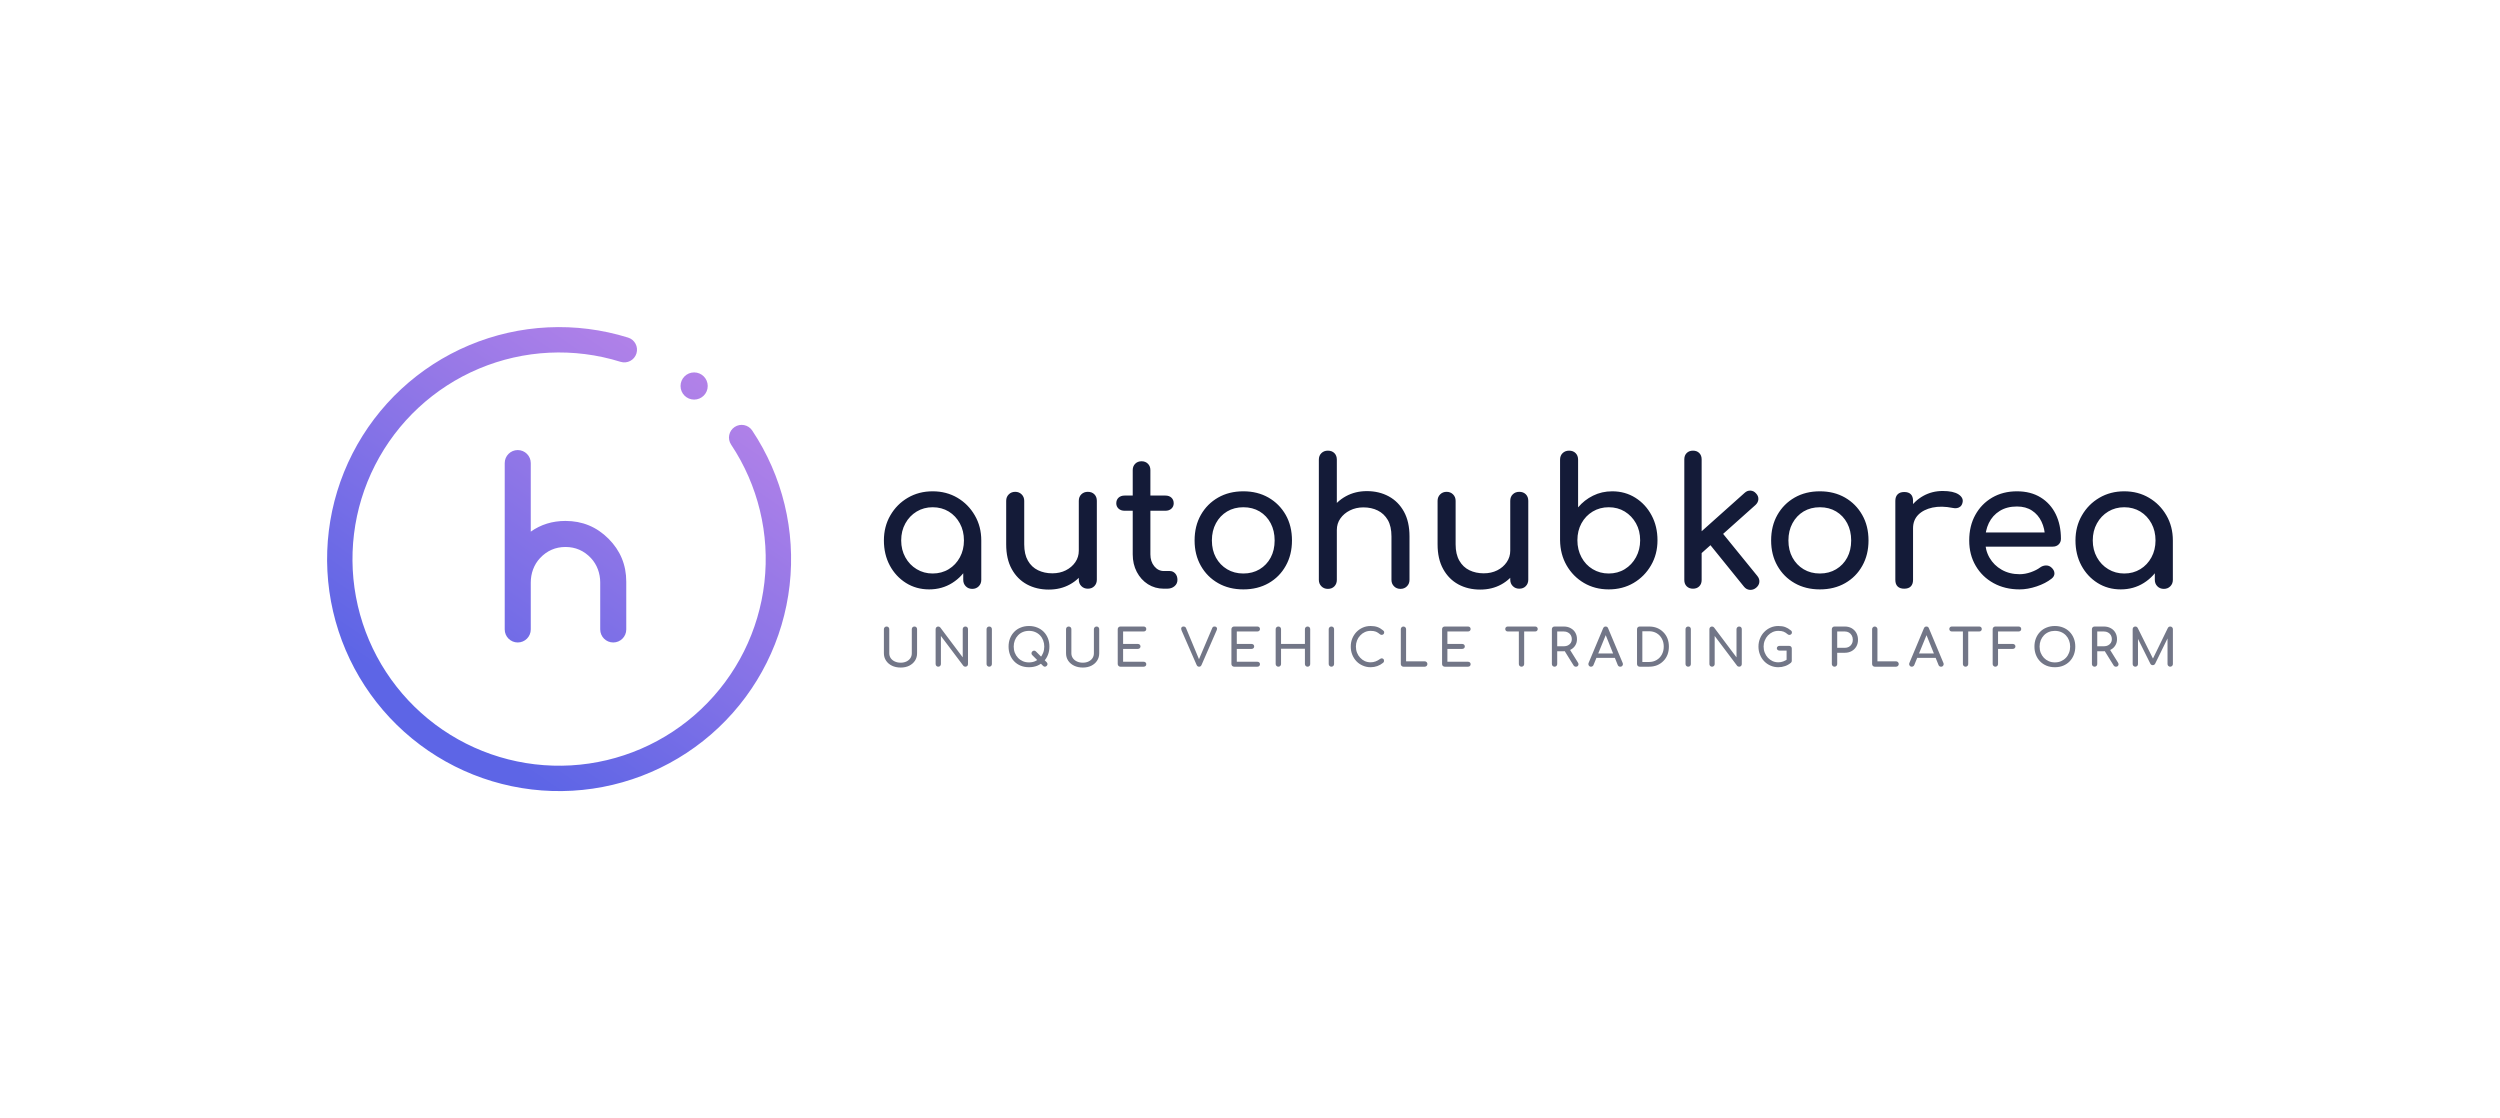 <svg xmlns="http://www.w3.org/2000/svg" viewBox="20 167.851 535.007 239.298"><rect x="20" y="167.851" width="535.007" height="239.298" fill="#333333" stroke="none"/><rect height="100%" width="100%" x="20" y="167.851" fill="#ffffff"/> <g transform="rotate(0 139.649 287.5)"><svg xmlns="http://www.w3.org/2000/svg" viewBox="-4.76837158203125e-7 9.5367431640625e-7 128 128" fill="none" height="99.298" width="99.298" y="237.851" x="90" preserveAspectRatio="xMinYMin" style="overflow: visible;"><path fill-rule="evenodd" clip-rule="evenodd" d="M41.896 11.46C29.506 16.673 19.357 26.096 13.241 38.066C7.126 50.036 5.437 63.782 8.474 76.877C11.51 89.971 19.077 101.571 29.836 109.627C40.596 117.684 53.857 121.678 67.276 120.906C80.696 120.133 93.411 114.643 103.175 105.405C112.939 96.166 119.124 83.775 120.638 70.419C122.151 57.062 118.896 43.601 111.447 32.412C110.376 30.803 110.812 28.63 112.421 27.559C114.03 26.488 116.203 26.924 117.274 28.533C125.638 41.096 129.293 56.211 127.593 71.207C125.893 86.204 118.949 100.117 107.986 110.489C97.022 120.862 82.746 127.027 67.679 127.894C52.611 128.762 37.722 124.276 25.641 115.231C13.56 106.185 5.064 93.16 1.655 78.458C-1.755 63.756 0.141 48.322 7.008 34.882C13.874 21.442 25.27 10.861 39.181 5.008C53.093 -0.845 68.625 -1.593 83.035 2.896C84.88 3.471 85.91 5.433 85.335 7.279C84.76 9.124 82.798 10.154 80.953 9.579C68.119 5.582 54.286 6.248 41.896 11.46ZM105 16.25C105 18.321 103.321 20 101.25 20C99.179 20 97.5 18.321 97.5 16.25C97.5 14.179 99.179 12.5 101.25 12.5C103.321 12.5 105 14.179 105 16.25ZM56.184 56.429C58.955 54.457 62.147 53.472 65.764 53.472C70.404 53.472 74.357 55.107 77.627 58.375C80.893 61.643 82.528 65.596 82.528 70.236V83.408C82.528 85.391 80.92 87 78.936 87C76.952 87 75.343 85.391 75.343 83.408V70.445C75.343 67.973 74.489 65.54 72.8 63.735C70.879 61.683 68.533 60.657 65.764 60.657C62.995 60.657 60.649 61.683 58.729 63.735C57.039 65.54 56.184 67.973 56.184 70.445V83.408C56.184 85.391 54.576 87 52.593 87C50.608 87 49 85.391 49 83.408V37.513C49 35.531 50.608 33.921 52.593 33.921C54.576 33.921 56.184 35.531 56.184 37.513V56.429Z" fill="url(#paint0_linear_440_11935)" style="fill: url(#paint0_linear_440_11935);"></path><linearGradient id="paint0_linear_440_11935" x1="104" y1="12.5" x2="32" y2="117.5" gradientUnits="userSpaceOnUse" style=""><stop stop-color="#B382E8"></stop><stop offset="0.938" stop-color="#5D65E6"></stop></linearGradient></svg></g> <g transform="rotate(0 347.082 306.263)"><svg xmlns="http://www.w3.org/2000/svg" x="209.157" y="301.818" viewBox="1.1 0.99 275.85 8.89" height="8.89" width="275.85" style="overflow: visible;"><g fill="#141b38" fill-opacity="0.6" style=""><path d="M4.70 9.88L4.70 9.88Q3.64 9.88 2.83 9.49Q2.01 9.09 1.56 8.40Q1.10 7.71 1.10 6.82L1.10 6.82L1.10 1.67Q1.10 1.42 1.27 1.26Q1.43 1.10 1.67 1.10L1.67 1.10Q1.93 1.10 2.09 1.26Q2.25 1.42 2.25 1.67L2.25 1.67L2.25 6.82Q2.25 7.41 2.56 7.87Q2.87 8.32 3.43 8.58Q3.99 8.84 4.70 8.84L4.70 8.84Q5.39 8.84 5.93 8.58Q6.46 8.32 6.77 7.87Q7.07 7.41 7.07 6.82L7.07 6.82L7.07 1.67Q7.07 1.42 7.23 1.26Q7.40 1.10 7.64 1.10L7.64 1.10Q7.89 1.10 8.05 1.26Q8.20 1.42 8.20 1.67L8.20 1.67L8.20 6.82Q8.20 7.71 7.76 8.40Q7.31 9.09 6.52 9.49Q5.73 9.88 4.70 9.88ZM12.73 9.70L12.73 9.70Q12.49 9.70 12.33 9.53Q12.17 9.37 12.17 9.13L12.17 9.13L12.17 1.67Q12.17 1.42 12.33 1.26Q12.49 1.10 12.73 1.10L12.73 1.10Q12.99 1.10 13.17 1.31L13.17 1.31L17.97 7.70L17.97 1.67Q17.97 1.42 18.13 1.26Q18.30 1.10 18.54 1.10L18.54 1.10Q18.79 1.10 18.95 1.26Q19.10 1.42 19.10 1.67L19.10 1.67L19.10 9.13Q19.10 9.37 18.95 9.53Q18.79 9.70 18.54 9.70L18.54 9.70Q18.43 9.70 18.30 9.65Q18.18 9.60 18.10 9.50L18.10 9.50L13.30 3.12L13.30 9.13Q13.30 9.37 13.14 9.53Q12.98 9.70 12.73 9.70ZM23.64 9.70L23.64 9.70Q23.40 9.70 23.23 9.53Q23.07 9.37 23.07 9.13L23.07 9.13L23.07 1.67Q23.07 1.42 23.23 1.26Q23.40 1.10 23.64 1.10L23.64 1.10Q23.89 1.10 24.05 1.26Q24.21 1.42 24.21 1.67L24.21 1.67L24.21 9.13Q24.21 9.37 24.05 9.53Q23.89 9.70 23.64 9.70ZM35.16 9.52L35.16 9.52L32.85 7.22Q32.68 7.05 32.68 6.83Q32.68 6.62 32.85 6.44L32.85 6.44Q33.03 6.26 33.25 6.26Q33.46 6.26 33.64 6.44L33.64 6.44L35.94 8.75Q36.10 8.93 36.11 9.14Q36.11 9.35 35.94 9.52L35.94 9.52Q35.76 9.70 35.55 9.70Q35.33 9.70 35.16 9.52ZM32.15 9.81L32.15 9.81Q31.18 9.81 30.38 9.49Q29.57 9.16 29.00 8.57Q28.42 7.98 28.10 7.17Q27.78 6.36 27.78 5.39L27.78 5.39Q27.78 4.43 28.10 3.62Q28.42 2.82 29.00 2.23Q29.57 1.64 30.38 1.32Q31.18 0.99 32.15 0.99L32.15 0.99Q33.12 0.99 33.92 1.32Q34.71 1.64 35.30 2.23Q35.88 2.82 36.20 3.62Q36.52 4.43 36.52 5.39L36.52 5.39Q36.52 6.36 36.20 7.17Q35.88 7.98 35.30 8.57Q34.71 9.16 33.92 9.49Q33.12 9.81 32.15 9.81ZM32.15 8.78L32.15 8.78Q32.87 8.78 33.47 8.52Q34.07 8.26 34.51 7.80Q34.95 7.34 35.18 6.73Q35.42 6.11 35.42 5.39L35.42 5.39Q35.42 4.68 35.18 4.06Q34.95 3.45 34.51 2.99Q34.07 2.53 33.47 2.28Q32.87 2.03 32.15 2.03L32.15 2.03Q31.43 2.03 30.83 2.28Q30.23 2.53 29.80 2.99Q29.36 3.45 29.12 4.06Q28.88 4.68 28.88 5.39L28.88 5.39Q28.88 6.11 29.12 6.73Q29.36 7.34 29.80 7.80Q30.23 8.26 30.83 8.52Q31.43 8.78 32.15 8.78ZM43.68 9.88L43.68 9.88Q42.62 9.88 41.81 9.49Q40.99 9.09 40.53 8.40Q40.08 7.71 40.08 6.82L40.08 6.82L40.08 1.67Q40.08 1.42 40.24 1.26Q40.41 1.10 40.65 1.10L40.65 1.10Q40.90 1.10 41.06 1.26Q41.22 1.42 41.22 1.67L41.22 1.67L41.22 6.82Q41.22 7.41 41.54 7.87Q41.85 8.32 42.41 8.58Q42.96 8.84 43.68 8.84L43.68 8.84Q44.37 8.84 44.90 8.58Q45.44 8.32 45.74 7.87Q46.04 7.41 46.04 6.82L46.04 6.82L46.04 1.67Q46.04 1.42 46.21 1.26Q46.37 1.10 46.62 1.10L46.62 1.10Q46.87 1.10 47.02 1.26Q47.18 1.42 47.18 1.67L47.18 1.67L47.18 6.82Q47.18 7.71 46.73 8.40Q46.29 9.09 45.49 9.49Q44.70 9.88 43.68 9.88ZM56.69 9.70L51.71 9.70Q51.47 9.70 51.31 9.53Q51.14 9.37 51.14 9.13L51.14 9.13L51.14 1.67Q51.14 1.42 51.31 1.26Q51.47 1.10 51.71 1.10L51.71 1.10L56.69 1.10Q56.94 1.10 57.10 1.25Q57.25 1.40 57.25 1.64L57.25 1.64Q57.25 1.87 57.10 2.01Q56.94 2.16 56.69 2.16L56.69 2.16L52.29 2.16L52.29 4.83L55.45 4.83Q55.70 4.83 55.85 4.98Q56.01 5.13 56.01 5.36L56.01 5.36Q56.01 5.59 55.85 5.74Q55.70 5.89 55.45 5.89L55.45 5.89L52.29 5.89L52.29 8.64L56.69 8.64Q56.94 8.64 57.10 8.79Q57.25 8.93 57.25 9.16L57.25 9.16Q57.25 9.40 57.10 9.55Q56.94 9.70 56.69 9.70L56.69 9.70ZM68.55 9.70L68.55 9.70Q68.20 9.70 68.03 9.34L68.03 9.34L64.81 1.96Q64.65 1.59 64.77 1.34Q64.89 1.10 65.23 1.10L65.23 1.10Q65.62 1.10 65.76 1.44L65.76 1.44L68.59 8.24L68.47 8.24L71.36 1.44Q71.44 1.24 71.56 1.17Q71.68 1.10 71.87 1.10L71.87 1.10Q72.20 1.10 72.33 1.34Q72.46 1.57 72.33 1.86L72.33 1.86L69.07 9.34Q68.99 9.51 68.86 9.61Q68.74 9.70 68.55 9.70ZM81.02 9.70L76.05 9.70Q75.80 9.70 75.64 9.53Q75.47 9.37 75.47 9.13L75.47 9.13L75.47 1.67Q75.47 1.42 75.64 1.26Q75.80 1.10 76.05 1.10L76.05 1.10L81.02 1.10Q81.28 1.10 81.43 1.25Q81.58 1.40 81.58 1.64L81.58 1.64Q81.58 1.87 81.43 2.01Q81.28 2.16 81.02 2.16L81.02 2.16L76.62 2.16L76.62 4.83L79.78 4.83Q80.03 4.83 80.19 4.98Q80.34 5.13 80.34 5.36L80.34 5.36Q80.34 5.59 80.19 5.74Q80.03 5.89 79.78 5.89L79.78 5.89L76.62 5.89L76.62 8.64L81.02 8.64Q81.28 8.64 81.43 8.79Q81.58 8.93 81.58 9.16L81.58 9.16Q81.58 9.40 81.43 9.55Q81.28 9.70 81.02 9.70L81.02 9.70ZM85.52 9.70L85.52 9.70Q85.27 9.70 85.11 9.53Q84.94 9.37 84.94 9.13L84.94 9.13L84.94 1.67Q84.94 1.42 85.11 1.26Q85.27 1.10 85.52 1.10L85.52 1.10Q85.77 1.10 85.93 1.26Q86.09 1.42 86.09 1.67L86.09 1.67L86.09 4.83L91.20 4.83L91.20 1.67Q91.20 1.42 91.36 1.26Q91.53 1.10 91.77 1.10L91.77 1.10Q92.02 1.10 92.18 1.26Q92.33 1.42 92.33 1.67L92.33 1.67L92.33 9.13Q92.33 9.37 92.18 9.53Q92.02 9.70 91.77 9.70L91.77 9.70Q91.53 9.70 91.36 9.53Q91.20 9.37 91.20 9.13L91.20 9.13L91.20 5.85L86.09 5.85L86.09 9.13Q86.09 9.37 85.93 9.53Q85.77 9.70 85.52 9.70ZM96.87 9.70L96.87 9.70Q96.62 9.70 96.46 9.53Q96.29 9.37 96.29 9.13L96.29 9.13L96.29 1.67Q96.29 1.42 96.46 1.26Q96.62 1.10 96.87 1.10L96.87 1.10Q97.12 1.10 97.28 1.26Q97.44 1.42 97.44 1.67L97.44 1.67L97.44 9.13Q97.44 9.37 97.28 9.53Q97.12 9.70 96.87 9.70ZM105.26 9.81L105.26 9.81Q104.36 9.81 103.59 9.47Q102.81 9.14 102.23 8.54Q101.66 7.94 101.33 7.13Q101.01 6.33 101.01 5.39L101.01 5.39Q101.01 4.47 101.33 3.67Q101.66 2.87 102.23 2.27Q102.81 1.67 103.58 1.33Q104.35 0.99 105.26 0.99L105.26 0.99Q106.10 0.99 106.72 1.21Q107.33 1.43 107.94 1.94L107.94 1.94Q108.03 2.00 108.08 2.08Q108.13 2.15 108.15 2.22Q108.16 2.29 108.16 2.39L108.16 2.39Q108.16 2.60 108.01 2.74Q107.87 2.87 107.66 2.89Q107.45 2.91 107.25 2.75L107.25 2.75Q106.84 2.40 106.41 2.21Q105.97 2.03 105.26 2.03L105.26 2.03Q104.61 2.03 104.03 2.29Q103.46 2.55 103.03 3.02Q102.59 3.48 102.35 4.09Q102.11 4.70 102.11 5.39L102.11 5.39Q102.11 6.10 102.35 6.71Q102.59 7.32 103.03 7.78Q103.46 8.25 104.03 8.51Q104.61 8.76 105.26 8.76L105.26 8.76Q105.82 8.76 106.32 8.57Q106.82 8.38 107.28 8.04L107.28 8.04Q107.48 7.89 107.67 7.91Q107.87 7.93 108.00 8.06Q108.13 8.20 108.13 8.44L108.13 8.44Q108.13 8.55 108.09 8.66Q108.04 8.76 107.95 8.85L107.95 8.85Q107.36 9.33 106.68 9.57Q106.01 9.81 105.26 9.81ZM116.84 9.70L112.28 9.70Q112.04 9.70 111.88 9.53Q111.72 9.37 111.72 9.13L111.72 9.13L111.72 1.67Q111.72 1.43 111.88 1.27Q112.05 1.10 112.28 1.10L112.28 1.10Q112.52 1.10 112.69 1.27Q112.85 1.43 112.85 1.67L112.85 1.67L112.85 8.55L116.84 8.55Q117.08 8.55 117.25 8.72Q117.41 8.89 117.41 9.13L117.41 9.13Q117.41 9.37 117.25 9.53Q117.08 9.70 116.84 9.70L116.84 9.70ZM126.10 9.70L121.12 9.70Q120.88 9.70 120.71 9.53Q120.55 9.37 120.55 9.13L120.55 9.13L120.55 1.67Q120.55 1.42 120.71 1.26Q120.88 1.10 121.12 1.10L121.12 1.10L126.10 1.10Q126.35 1.10 126.51 1.25Q126.66 1.40 126.66 1.64L126.66 1.64Q126.66 1.87 126.51 2.01Q126.35 2.16 126.10 2.16L126.10 2.16L121.69 2.16L121.69 4.83L124.85 4.83Q125.11 4.83 125.26 4.98Q125.42 5.13 125.42 5.36L125.42 5.36Q125.42 5.59 125.26 5.74Q125.11 5.89 124.85 5.89L124.85 5.89L121.69 5.89L121.69 8.64L126.10 8.64Q126.35 8.64 126.51 8.79Q126.66 8.93 126.66 9.16L126.66 9.16Q126.66 9.40 126.51 9.55Q126.35 9.70 126.10 9.70L126.10 9.70ZM137.55 9.70L137.55 9.70Q137.31 9.70 137.14 9.53Q136.98 9.37 136.98 9.13L136.98 9.13L136.98 1.10L138.12 1.10L138.12 9.13Q138.12 9.37 137.96 9.53Q137.79 9.70 137.55 9.70ZM140.49 2.16L134.60 2.16Q134.37 2.16 134.22 2.01Q134.07 1.86 134.07 1.63L134.07 1.63Q134.07 1.40 134.22 1.25Q134.37 1.10 134.60 1.10L134.60 1.10L140.49 1.10Q140.72 1.10 140.87 1.25Q141.02 1.40 141.02 1.63L141.02 1.63Q141.02 1.86 140.87 2.01Q140.72 2.16 140.49 2.16L140.49 2.16ZM144.62 9.70L144.62 9.70Q144.38 9.70 144.21 9.53Q144.05 9.37 144.05 9.13L144.05 9.13L144.05 1.67Q144.05 1.42 144.21 1.26Q144.38 1.10 144.62 1.10L144.62 1.10L146.60 1.10Q147.43 1.10 148.06 1.45Q148.70 1.79 149.06 2.40Q149.42 3.01 149.42 3.81L149.42 3.81Q149.42 4.56 149.06 5.14Q148.70 5.73 148.06 6.06Q147.43 6.39 146.60 6.39L146.60 6.39L145.19 6.39L145.19 9.13Q145.19 9.37 145.03 9.53Q144.87 9.70 144.62 9.70ZM149.19 9.70L149.19 9.70Q149.03 9.70 148.91 9.63Q148.78 9.57 148.69 9.42L148.69 9.42L146.71 6.23L147.82 5.91L149.63 8.82Q149.83 9.14 149.68 9.42Q149.54 9.70 149.19 9.70ZM145.19 2.16L145.19 5.33L146.60 5.33Q147.11 5.33 147.49 5.14Q147.88 4.94 148.10 4.60Q148.32 4.25 148.32 3.81L148.32 3.81Q148.32 3.33 148.10 2.95Q147.88 2.58 147.49 2.37Q147.11 2.16 146.60 2.16L146.60 2.16L145.19 2.16ZM152.42 9.70L152.42 9.70Q152.12 9.70 151.95 9.44Q151.79 9.17 151.92 8.87L151.92 8.87L155.01 1.49Q155.18 1.10 155.55 1.10L155.55 1.10Q155.95 1.10 156.09 1.49L156.09 1.49L159.20 8.90Q159.32 9.20 159.16 9.45Q159.00 9.70 158.68 9.70L158.68 9.70Q158.51 9.70 158.36 9.61Q158.22 9.51 158.15 9.35L158.15 9.35L155.42 2.57L155.73 2.57L152.95 9.35Q152.88 9.52 152.73 9.61Q152.58 9.70 152.42 9.70ZM158.20 7.81L153.01 7.81L153.45 6.86L157.76 6.86L158.20 7.81ZM164.83 9.70L162.84 9.70Q162.60 9.70 162.43 9.53Q162.27 9.37 162.27 9.13L162.27 9.13L162.27 1.67Q162.27 1.42 162.43 1.26Q162.60 1.10 162.84 1.10L162.84 1.10L164.83 1.10Q165.78 1.10 166.56 1.41Q167.33 1.73 167.90 2.31Q168.48 2.88 168.79 3.67Q169.09 4.45 169.09 5.39L169.09 5.39Q169.09 6.34 168.79 7.13Q168.48 7.92 167.90 8.49Q167.33 9.07 166.56 9.39Q165.78 9.70 164.83 9.70L164.83 9.70ZM163.41 2.11L163.41 8.69L164.83 8.69Q165.76 8.69 166.47 8.26Q167.18 7.84 167.58 7.10Q167.99 6.35 167.99 5.39L167.99 5.39Q167.99 4.43 167.58 3.69Q167.18 2.95 166.47 2.53Q165.76 2.11 164.83 2.11L164.83 2.11L163.41 2.11ZM173.22 9.70L173.22 9.70Q172.98 9.70 172.81 9.53Q172.65 9.37 172.65 9.13L172.65 9.13L172.65 1.67Q172.65 1.42 172.81 1.26Q172.98 1.10 173.22 1.10L173.22 1.10Q173.48 1.10 173.64 1.26Q173.79 1.42 173.79 1.67L173.79 1.67L173.79 9.13Q173.79 9.37 173.64 9.53Q173.48 9.70 173.22 9.70ZM178.32 9.70L178.32 9.70Q178.08 9.70 177.92 9.53Q177.76 9.37 177.76 9.13L177.76 9.13L177.76 1.67Q177.76 1.42 177.92 1.26Q178.08 1.10 178.32 1.10L178.32 1.10Q178.58 1.10 178.76 1.31L178.76 1.31L183.56 7.70L183.56 1.67Q183.56 1.42 183.73 1.26Q183.89 1.10 184.13 1.10L184.13 1.10Q184.39 1.10 184.54 1.26Q184.69 1.42 184.69 1.67L184.69 1.67L184.69 9.13Q184.69 9.37 184.54 9.53Q184.39 9.70 184.13 9.70L184.13 9.70Q184.02 9.70 183.90 9.65Q183.77 9.60 183.69 9.50L183.69 9.50L178.89 3.12L178.89 9.13Q178.89 9.37 178.73 9.53Q178.57 9.70 178.32 9.70ZM192.51 9.81L192.51 9.81Q191.62 9.81 190.84 9.47Q190.07 9.14 189.49 8.54Q188.91 7.94 188.59 7.13Q188.26 6.33 188.26 5.39L188.26 5.39Q188.26 4.47 188.59 3.67Q188.91 2.87 189.49 2.27Q190.07 1.67 190.84 1.33Q191.61 0.99 192.51 0.99L192.51 0.99Q193.36 0.99 193.97 1.21Q194.58 1.43 195.20 1.94L195.20 1.94Q195.29 2.00 195.34 2.08Q195.39 2.15 195.40 2.22Q195.42 2.29 195.42 2.39L195.42 2.39Q195.42 2.60 195.27 2.74Q195.12 2.88 194.91 2.90Q194.69 2.91 194.50 2.75L194.50 2.75Q194.10 2.40 193.66 2.21Q193.23 2.03 192.51 2.03L192.51 2.03Q191.86 2.03 191.29 2.29Q190.72 2.55 190.28 3.02Q189.85 3.48 189.61 4.09Q189.36 4.70 189.36 5.39L189.36 5.39Q189.36 6.10 189.61 6.71Q189.85 7.32 190.28 7.78Q190.72 8.25 191.29 8.51Q191.86 8.76 192.51 8.76L192.51 8.76Q193.07 8.76 193.57 8.57Q194.08 8.38 194.54 8.04L194.54 8.04Q194.74 7.89 194.93 7.91Q195.12 7.93 195.25 8.06Q195.39 8.20 195.39 8.44L195.39 8.44Q195.39 8.55 195.35 8.66Q195.31 8.76 195.21 8.85L195.21 8.85Q194.63 9.34 193.94 9.57Q193.26 9.81 192.51 9.81ZM195.39 5.81L195.39 8.44L194.28 8.22L194.28 6.25L192.77 6.25Q192.52 6.25 192.36 6.11Q192.19 5.97 192.19 5.75L192.19 5.75Q192.19 5.53 192.36 5.38Q192.52 5.24 192.77 5.24L192.77 5.24L194.82 5.24Q195.08 5.24 195.23 5.40Q195.39 5.56 195.39 5.81L195.39 5.81ZM204.53 9.70L204.53 9.70Q204.29 9.70 204.13 9.53Q203.96 9.37 203.96 9.13L203.96 9.13L203.96 1.67Q203.96 1.42 204.13 1.26Q204.29 1.10 204.53 1.10L204.53 1.10L206.74 1.10Q207.56 1.10 208.20 1.46Q208.84 1.83 209.20 2.47Q209.56 3.12 209.56 3.95L209.56 3.95Q209.56 4.76 209.20 5.38Q208.84 6.01 208.20 6.36Q207.56 6.72 206.74 6.72L206.74 6.72L205.11 6.72L205.11 9.13Q205.11 9.37 204.95 9.53Q204.79 9.70 204.53 9.70ZM205.11 2.16L205.11 5.66L206.74 5.66Q207.24 5.66 207.63 5.44Q208.01 5.22 208.23 4.83Q208.45 4.45 208.45 3.95L208.45 3.95Q208.45 3.42 208.23 3.02Q208.01 2.62 207.63 2.39Q207.24 2.16 206.74 2.16L206.74 2.16L205.11 2.16ZM217.70 9.70L213.14 9.70Q212.90 9.70 212.74 9.53Q212.58 9.37 212.58 9.13L212.58 9.13L212.58 1.67Q212.58 1.43 212.75 1.27Q212.91 1.10 213.14 1.10L213.14 1.10Q213.39 1.10 213.55 1.27Q213.72 1.43 213.72 1.67L213.72 1.67L213.72 8.55L217.70 8.55Q217.95 8.55 218.11 8.72Q218.28 8.89 218.28 9.13L218.28 9.13Q218.28 9.37 218.11 9.53Q217.95 9.70 217.70 9.70L217.70 9.70ZM221.07 9.70L221.07 9.70Q220.76 9.70 220.60 9.44Q220.43 9.17 220.57 8.87L220.57 8.87L223.66 1.49Q223.82 1.10 224.20 1.10L224.20 1.10Q224.60 1.10 224.74 1.49L224.74 1.49L227.84 8.90Q227.96 9.20 227.80 9.45Q227.65 9.70 227.33 9.70L227.33 9.70Q227.16 9.70 227.01 9.61Q226.86 9.51 226.80 9.35L226.80 9.35L224.07 2.57L224.38 2.57L221.60 9.35Q221.52 9.52 221.37 9.61Q221.23 9.70 221.07 9.70ZM226.85 7.81L221.66 7.81L222.10 6.86L226.41 6.86L226.85 7.81ZM232.58 9.70L232.58 9.70Q232.34 9.70 232.17 9.53Q232.01 9.37 232.01 9.13L232.01 9.13L232.01 1.10L233.15 1.10L233.15 9.13Q233.15 9.37 232.99 9.53Q232.82 9.70 232.58 9.70ZM235.52 2.16L229.63 2.16Q229.40 2.16 229.25 2.01Q229.10 1.86 229.10 1.63L229.10 1.63Q229.10 1.40 229.25 1.25Q229.40 1.10 229.63 1.10L229.63 1.10L235.52 1.10Q235.75 1.10 235.90 1.25Q236.05 1.40 236.05 1.63L236.05 1.63Q236.05 1.86 235.90 2.01Q235.75 2.16 235.52 2.16L235.52 2.16ZM238.95 9.70L238.95 9.70Q238.71 9.70 238.55 9.53Q238.38 9.37 238.38 9.13L238.38 9.13L238.38 1.67Q238.38 1.42 238.55 1.26Q238.71 1.10 238.95 1.10L238.95 1.10L243.93 1.10Q244.18 1.10 244.34 1.25Q244.49 1.40 244.49 1.64L244.49 1.64Q244.49 1.87 244.34 2.01Q244.18 2.16 243.93 2.16L243.93 2.16L239.53 2.16L239.53 4.83L242.68 4.83Q242.94 4.83 243.09 4.98Q243.25 5.13 243.25 5.36L243.25 5.36Q243.25 5.59 243.09 5.74Q242.94 5.89 242.68 5.89L242.68 5.89L239.53 5.89L239.53 9.13Q239.53 9.37 239.36 9.53Q239.19 9.70 238.95 9.70ZM251.69 9.81L251.69 9.81Q250.72 9.81 249.92 9.49Q249.11 9.16 248.54 8.57Q247.96 7.98 247.64 7.17Q247.32 6.36 247.32 5.39L247.32 5.39Q247.32 4.43 247.64 3.62Q247.96 2.82 248.54 2.23Q249.11 1.64 249.92 1.32Q250.72 0.99 251.69 0.99L251.69 0.99Q252.66 0.99 253.46 1.32Q254.26 1.64 254.84 2.23Q255.42 2.82 255.74 3.62Q256.06 4.43 256.06 5.39L256.06 5.39Q256.06 6.36 255.74 7.17Q255.42 7.98 254.84 8.57Q254.26 9.16 253.46 9.49Q252.66 9.81 251.69 9.81ZM251.69 8.78L251.69 8.78Q252.41 8.78 253.01 8.52Q253.61 8.26 254.05 7.80Q254.49 7.34 254.72 6.73Q254.96 6.11 254.96 5.39L254.96 5.39Q254.96 4.68 254.72 4.06Q254.49 3.45 254.05 2.99Q253.61 2.53 253.01 2.28Q252.41 2.03 251.69 2.03L251.69 2.03Q250.98 2.03 250.38 2.28Q249.78 2.53 249.34 2.99Q248.91 3.45 248.66 4.06Q248.42 4.68 248.42 5.39L248.42 5.39Q248.42 6.11 248.66 6.73Q248.91 7.34 249.34 7.80Q249.78 8.26 250.38 8.52Q250.98 8.78 251.69 8.78ZM260.19 9.70L260.19 9.70Q259.95 9.70 259.78 9.53Q259.62 9.37 259.62 9.13L259.62 9.13L259.62 1.67Q259.62 1.42 259.78 1.26Q259.95 1.10 260.19 1.10L260.19 1.10L262.17 1.10Q263.00 1.10 263.64 1.45Q264.28 1.79 264.63 2.40Q264.99 3.01 264.99 3.81L264.99 3.81Q264.99 4.56 264.63 5.14Q264.28 5.73 263.64 6.06Q263.00 6.39 262.17 6.39L262.17 6.39L260.76 6.39L260.76 9.13Q260.76 9.37 260.60 9.53Q260.44 9.70 260.19 9.70ZM264.76 9.70L264.76 9.70Q264.61 9.70 264.48 9.63Q264.35 9.57 264.26 9.42L264.26 9.42L262.28 6.23L263.39 5.91L265.20 8.82Q265.40 9.14 265.26 9.42Q265.11 9.70 264.76 9.70ZM260.76 2.16L260.76 5.33L262.17 5.33Q262.68 5.33 263.06 5.14Q263.45 4.94 263.67 4.60Q263.89 4.25 263.89 3.81L263.89 3.81Q263.89 3.33 263.67 2.95Q263.45 2.58 263.06 2.37Q262.68 2.16 262.17 2.16L262.17 2.16L260.76 2.16ZM268.91 9.70L268.91 9.70Q268.67 9.70 268.50 9.53Q268.34 9.37 268.34 9.13L268.34 9.13L268.34 1.67Q268.34 1.42 268.50 1.26Q268.67 1.10 268.91 1.10L268.91 1.10Q269.24 1.10 269.42 1.41L269.42 1.41L272.86 8.31L272.51 8.31L275.87 1.41Q276.05 1.10 276.38 1.10L276.38 1.10Q276.62 1.10 276.78 1.26Q276.95 1.42 276.95 1.67L276.95 1.67L276.95 9.13Q276.95 9.37 276.78 9.53Q276.61 9.70 276.38 9.70L276.38 9.70Q276.13 9.70 275.97 9.53Q275.80 9.37 275.80 9.13L275.80 9.13L275.80 3.26L276.02 3.20L273.14 9.08Q272.95 9.37 272.64 9.37L272.64 9.37Q272.28 9.37 272.11 9.03L272.11 9.03L269.26 3.31L269.48 3.26L269.48 9.13Q269.48 9.37 269.32 9.53Q269.15 9.70 268.91 9.70Z" transform="translate(0, 0)"></path></g></svg></g> <g transform="rotate(0 347.077 279.191)"><svg xmlns="http://www.w3.org/2000/svg" x="209.157" y="264.293" viewBox="2.35 3.78 275.84 29.795" height="29.795" width="275.84" style="overflow: visible;"><g fill="#141b38" fill-opacity="1" style=""><path d="M12.03 33.47L12.03 33.47Q9.27 33.47 7.07 32.09Q4.88 30.71 3.61 28.35Q2.35 25.98 2.35 23.00L2.35 23.00Q2.35 20.01 3.73 17.63Q5.11 15.24 7.47 13.86Q9.83 12.48 12.78 12.48L12.78 12.48Q15.73 12.48 18.08 13.86Q20.42 15.24 21.80 17.63Q23.19 20.01 23.19 23.00L23.19 23.00L21.71 23.00Q21.71 25.98 20.44 28.35Q19.18 30.71 16.98 32.09Q14.79 33.47 12.03 33.47ZM12.78 30.07L12.78 30.07Q14.71 30.07 16.23 29.14Q17.74 28.22 18.61 26.61Q19.48 25.00 19.48 23.00L19.48 23.00Q19.48 20.95 18.61 19.35Q17.74 17.74 16.23 16.81Q14.71 15.89 12.78 15.89L12.78 15.89Q10.89 15.89 9.36 16.81Q7.83 17.74 6.94 19.35Q6.05 20.95 6.05 23.00L6.05 23.00Q6.05 25.00 6.94 26.61Q7.83 28.22 9.36 29.14Q10.89 30.07 12.78 30.07ZM21.26 33.36L21.26 33.36Q20.42 33.36 19.88 32.81Q19.33 32.26 19.33 31.43L19.33 31.43L19.33 25.64L20.05 21.63L23.19 23.00L23.19 31.43Q23.19 32.26 22.64 32.81Q22.09 33.36 21.26 33.36ZM37.63 33.51L37.63 33.51Q35.02 33.51 32.96 32.40Q30.90 31.28 29.71 29.12Q28.52 26.97 28.52 23.83L28.52 23.83L28.52 14.52Q28.52 13.69 29.07 13.14Q29.62 12.59 30.45 12.59L30.45 12.59Q31.28 12.59 31.83 13.14Q32.38 13.69 32.38 14.52L32.38 14.52L32.38 23.83Q32.38 25.95 33.17 27.33Q33.96 28.71 35.33 29.37Q36.69 30.03 38.39 30.03L38.39 30.03Q40.02 30.03 41.28 29.39Q42.55 28.75 43.31 27.65Q44.06 26.55 44.06 25.19L44.06 25.19L46.45 25.19Q46.45 27.53 45.29 29.43Q44.14 31.32 42.15 32.41Q40.17 33.51 37.63 33.51ZM45.99 33.32L45.99 33.32Q45.16 33.32 44.61 32.77Q44.06 32.22 44.06 31.39L44.06 31.39L44.06 14.52Q44.06 13.65 44.61 13.12Q45.16 12.59 45.99 12.59L45.99 12.59Q46.86 12.59 47.39 13.12Q47.92 13.65 47.92 14.52L47.92 14.52L47.92 31.39Q47.92 32.22 47.39 32.77Q46.86 33.32 45.99 33.32ZM62.94 33.32L62.26 33.32Q60.37 33.32 58.85 32.36Q57.34 31.39 56.47 29.73Q55.60 28.06 55.60 25.98L55.60 25.98L55.60 7.94Q55.60 7.11 56.13 6.58Q56.66 6.05 57.49 6.05L57.49 6.05Q58.32 6.05 58.85 6.58Q59.38 7.11 59.38 7.94L59.38 7.94L59.38 25.98Q59.38 27.50 60.21 28.52Q61.05 29.54 62.26 29.54L62.26 29.54L63.54 29.54Q64.22 29.54 64.70 30.07Q65.17 30.60 65.17 31.43L65.17 31.43Q65.17 32.26 64.54 32.79Q63.92 33.32 62.94 33.32L62.94 33.32ZM62.60 16.64L53.86 16.64Q53.07 16.64 52.57 16.19Q52.08 15.73 52.08 15.05L52.08 15.05Q52.08 14.30 52.57 13.84Q53.07 13.39 53.86 13.39L53.86 13.39L62.60 13.39Q63.39 13.39 63.88 13.84Q64.37 14.30 64.37 15.05L64.37 15.05Q64.37 15.73 63.88 16.19Q63.39 16.64 62.60 16.64L62.60 16.64ZM79.28 33.47L79.28 33.47Q76.21 33.47 73.87 32.13Q71.52 30.79 70.18 28.42Q68.84 26.06 68.84 23.00L68.84 23.00Q68.84 19.89 70.18 17.53Q71.52 15.17 73.87 13.82Q76.21 12.48 79.28 12.48L79.28 12.48Q82.30 12.48 84.65 13.82Q86.99 15.17 88.34 17.53Q89.68 19.89 89.68 23.00L89.68 23.00Q89.68 26.06 88.35 28.42Q87.03 30.79 84.69 32.13Q82.34 33.47 79.28 33.47ZM79.28 30.07L79.28 30.07Q81.24 30.07 82.76 29.16Q84.27 28.25 85.12 26.67Q85.97 25.08 85.97 23.00L85.97 23.00Q85.97 20.92 85.12 19.31Q84.27 17.70 82.76 16.79Q81.24 15.89 79.28 15.89L79.28 15.89Q77.31 15.89 75.80 16.79Q74.28 17.70 73.41 19.31Q72.54 20.92 72.54 23.00L72.54 23.00Q72.54 25.08 73.41 26.67Q74.28 28.25 75.80 29.16Q77.31 30.07 79.28 30.07ZM97.36 25.80L97.36 25.80Q96.52 25.80 95.98 25.25Q95.43 24.70 95.43 23.87L95.43 23.87L95.43 5.71Q95.43 4.84 95.98 4.31Q96.52 3.78 97.36 3.78L97.36 3.78Q98.23 3.78 98.76 4.31Q99.28 4.84 99.28 5.71L99.28 5.71L99.28 23.87Q99.28 24.70 98.76 25.25Q98.23 25.80 97.36 25.80ZM112.90 33.36L112.90 33.36Q112.07 33.36 111.52 32.81Q110.97 32.26 110.97 31.43L110.97 31.43L110.97 22.13Q110.97 19.97 110.18 18.61Q109.38 17.25 108.04 16.59Q106.70 15.92 104.96 15.92L104.96 15.92Q103.37 15.92 102.08 16.57Q100.80 17.21 100.04 18.29Q99.28 19.37 99.28 20.76L99.28 20.76L96.90 20.76Q96.90 18.38 98.06 16.51Q99.21 14.64 101.21 13.54Q103.22 12.44 105.71 12.44L105.71 12.44Q108.32 12.44 110.39 13.56Q112.45 14.68 113.64 16.83Q114.83 18.99 114.83 22.13L114.83 22.13L114.83 31.43Q114.83 32.26 114.28 32.81Q113.73 33.36 112.90 33.36ZM97.36 33.36L97.36 33.36Q96.52 33.36 95.98 32.81Q95.43 32.26 95.43 31.43L95.43 31.43L95.43 14.56Q95.43 13.69 95.98 13.16Q96.52 12.63 97.36 12.63L97.36 12.63Q98.23 12.63 98.76 13.16Q99.28 13.69 99.28 14.56L99.28 14.56L99.28 31.43Q99.28 32.26 98.76 32.81Q98.23 33.36 97.36 33.36ZM129.96 33.51L129.96 33.51Q127.35 33.51 125.29 32.40Q123.23 31.28 122.04 29.12Q120.84 26.97 120.84 23.83L120.84 23.83L120.84 14.52Q120.84 13.69 121.39 13.14Q121.94 12.59 122.77 12.59L122.77 12.59Q123.60 12.59 124.15 13.14Q124.70 13.69 124.70 14.52L124.70 14.52L124.70 23.83Q124.70 25.95 125.50 27.33Q126.29 28.71 127.65 29.37Q129.01 30.03 130.72 30.03L130.72 30.03Q132.34 30.03 133.61 29.39Q134.88 28.75 135.63 27.65Q136.39 26.55 136.39 25.19L136.39 25.19L138.77 25.19Q138.77 27.53 137.62 29.43Q136.46 31.32 134.48 32.41Q132.49 33.51 129.96 33.51ZM138.32 33.32L138.32 33.32Q137.49 33.32 136.94 32.77Q136.39 32.22 136.39 31.39L136.39 31.39L136.39 14.52Q136.39 13.65 136.94 13.12Q137.49 12.59 138.32 12.59L138.32 12.59Q139.19 12.59 139.72 13.12Q140.25 13.65 140.25 14.52L140.25 14.52L140.25 31.39Q140.25 32.22 139.72 32.77Q139.19 33.32 138.32 33.32ZM157.46 33.47L157.46 33.47Q154.51 33.47 152.16 32.09Q149.82 30.71 148.45 28.33Q147.09 25.95 147.05 22.96L147.05 22.96L147.05 5.71Q147.05 4.84 147.60 4.31Q148.15 3.78 148.98 3.78L148.98 3.78Q149.85 3.78 150.38 4.31Q150.91 4.84 150.91 5.71L150.91 5.71L150.91 15.92Q152.24 14.33 154.11 13.41Q155.98 12.48 158.21 12.48L158.21 12.48Q160.97 12.48 163.17 13.86Q165.36 15.24 166.63 17.61Q167.90 19.97 167.90 22.96L167.90 22.96Q167.90 25.95 166.51 28.33Q165.13 30.71 162.79 32.09Q160.44 33.47 157.46 33.47ZM157.46 30.07L157.46 30.07Q159.39 30.07 160.90 29.14Q162.41 28.22 163.30 26.59Q164.19 24.96 164.19 22.96L164.19 22.96Q164.19 20.92 163.30 19.33Q162.41 17.74 160.90 16.81Q159.39 15.89 157.46 15.89L157.46 15.89Q155.57 15.89 154.03 16.81Q152.50 17.74 151.63 19.33Q150.76 20.92 150.76 22.96L150.76 22.96Q150.76 24.96 151.63 26.59Q152.50 28.22 154.03 29.14Q155.57 30.07 157.46 30.07ZM188.89 15.39L177.28 25.76L174.93 23.19L186.54 12.82Q187.11 12.29 187.81 12.33Q188.51 12.37 189.00 12.94L189.00 12.94Q189.53 13.50 189.49 14.18Q189.45 14.86 188.89 15.39L188.89 15.39ZM175.50 33.32L175.50 33.32Q174.67 33.32 174.15 32.81Q173.64 32.30 173.64 31.47L173.64 31.47L173.64 5.64Q173.64 4.80 174.15 4.29Q174.67 3.78 175.50 3.78L175.50 3.78Q176.33 3.78 176.84 4.29Q177.35 4.80 177.35 5.64L177.35 5.64L177.35 31.47Q177.35 32.30 176.84 32.81Q176.33 33.32 175.50 33.32ZM189.00 33.13L189.00 33.13Q188.40 33.62 187.66 33.57Q186.92 33.51 186.43 32.91L186.43 32.91L178.75 23.41L181.40 20.92L189.27 30.60Q189.76 31.20 189.70 31.90Q189.64 32.60 189.00 33.13ZM202.65 33.47L202.65 33.47Q199.59 33.47 197.25 32.13Q194.90 30.79 193.56 28.42Q192.22 26.06 192.22 23.00L192.22 23.00Q192.22 19.89 193.56 17.53Q194.90 15.17 197.25 13.82Q199.59 12.48 202.65 12.48L202.65 12.48Q205.68 12.48 208.03 13.82Q210.37 15.17 211.71 17.53Q213.06 19.89 213.06 23.00L213.06 23.00Q213.06 26.06 211.73 28.42Q210.41 30.79 208.06 32.13Q205.72 33.47 202.65 33.47ZM202.65 30.07L202.65 30.07Q204.62 30.07 206.13 29.16Q207.65 28.25 208.50 26.67Q209.35 25.08 209.35 23.00L209.35 23.00Q209.35 20.92 208.50 19.31Q207.65 17.70 206.13 16.79Q204.62 15.89 202.65 15.89L202.65 15.89Q200.69 15.89 199.17 16.79Q197.66 17.70 196.79 19.31Q195.92 20.92 195.92 23.00L195.92 23.00Q195.92 25.08 196.79 26.67Q197.66 28.25 199.17 29.16Q200.69 30.07 202.65 30.07ZM222.59 20.39L220.66 20.39Q220.66 18.12 221.77 16.32Q222.89 14.52 224.78 13.46Q226.67 12.41 228.94 12.41L228.94 12.41Q231.21 12.41 232.33 13.14Q233.44 13.88 233.18 14.90L233.18 14.90Q233.06 15.43 232.74 15.72Q232.42 16.00 232.00 16.07Q231.59 16.15 231.10 16.04L231.10 16.04Q228.68 15.55 226.75 15.96Q224.82 16.38 223.70 17.51Q222.59 18.65 222.59 20.39L222.59 20.39ZM220.70 33.32L220.70 33.32Q219.79 33.32 219.30 32.85Q218.80 32.38 218.80 31.43L218.80 31.43L218.80 14.52Q218.80 13.62 219.30 13.12Q219.79 12.63 220.70 12.63L220.70 12.63Q221.64 12.63 222.11 13.11Q222.59 13.58 222.59 14.52L222.59 14.52L222.59 31.43Q222.59 32.34 222.11 32.83Q221.64 33.32 220.70 33.32ZM245.39 33.47L245.39 33.47Q242.25 33.47 239.82 32.13Q237.38 30.79 236.00 28.42Q234.61 26.06 234.61 23.00L234.61 23.00Q234.61 19.89 235.92 17.53Q237.22 15.17 239.53 13.82Q241.84 12.48 244.83 12.48L244.83 12.48Q247.78 12.48 249.90 13.79Q252.01 15.09 253.13 17.38Q254.24 19.67 254.24 22.66L254.24 22.66Q254.24 23.37 253.75 23.85Q253.26 24.32 252.50 24.32L252.50 24.32L237.26 24.32L237.26 21.29L252.39 21.29L250.84 22.35Q250.80 20.46 250.08 18.97Q249.37 17.47 248.04 16.60Q246.72 15.73 244.83 15.73L244.83 15.73Q242.67 15.73 241.14 16.68Q239.61 17.63 238.81 19.27Q238.02 20.92 238.02 23.00L238.02 23.00Q238.02 25.08 238.96 26.70Q239.91 28.33 241.57 29.27Q243.24 30.22 245.39 30.22L245.39 30.22Q246.57 30.22 247.80 29.79Q249.03 29.35 249.78 28.78L249.78 28.78Q250.35 28.37 251.01 28.35Q251.67 28.33 252.16 28.75L252.16 28.75Q252.81 29.31 252.85 29.99Q252.88 30.67 252.24 31.17L252.24 31.17Q250.95 32.19 249.04 32.83Q247.13 33.47 245.39 33.47ZM267.03 33.47L267.03 33.47Q264.27 33.47 262.07 32.09Q259.88 30.71 258.61 28.35Q257.35 25.98 257.35 23.00L257.35 23.00Q257.35 20.01 258.73 17.63Q260.11 15.24 262.47 13.86Q264.83 12.48 267.79 12.48L267.79 12.48Q270.74 12.48 273.08 13.86Q275.43 15.24 276.81 17.63Q278.19 20.01 278.19 23.00L278.19 23.00L276.71 23.00Q276.71 25.98 275.44 28.35Q274.18 30.71 271.98 32.09Q269.79 33.47 267.03 33.47ZM267.79 30.07L267.79 30.07Q269.71 30.07 271.23 29.14Q272.74 28.22 273.61 26.61Q274.48 25.00 274.48 23.00L274.48 23.00Q274.48 20.95 273.61 19.35Q272.74 17.74 271.23 16.81Q269.71 15.89 267.79 15.89L267.79 15.89Q265.89 15.89 264.36 16.81Q262.83 17.74 261.94 19.35Q261.05 20.95 261.05 23.00L261.05 23.00Q261.05 25.00 261.94 26.61Q262.83 28.22 264.36 29.14Q265.89 30.07 267.79 30.07ZM276.26 33.36L276.26 33.36Q275.43 33.36 274.88 32.81Q274.33 32.26 274.33 31.43L274.33 31.43L274.33 25.64L275.05 21.63L278.19 23.00L278.19 31.43Q278.19 32.26 277.64 32.81Q277.09 33.36 276.26 33.36Z" transform="translate(0, 0)"></path></g></svg></g></svg>